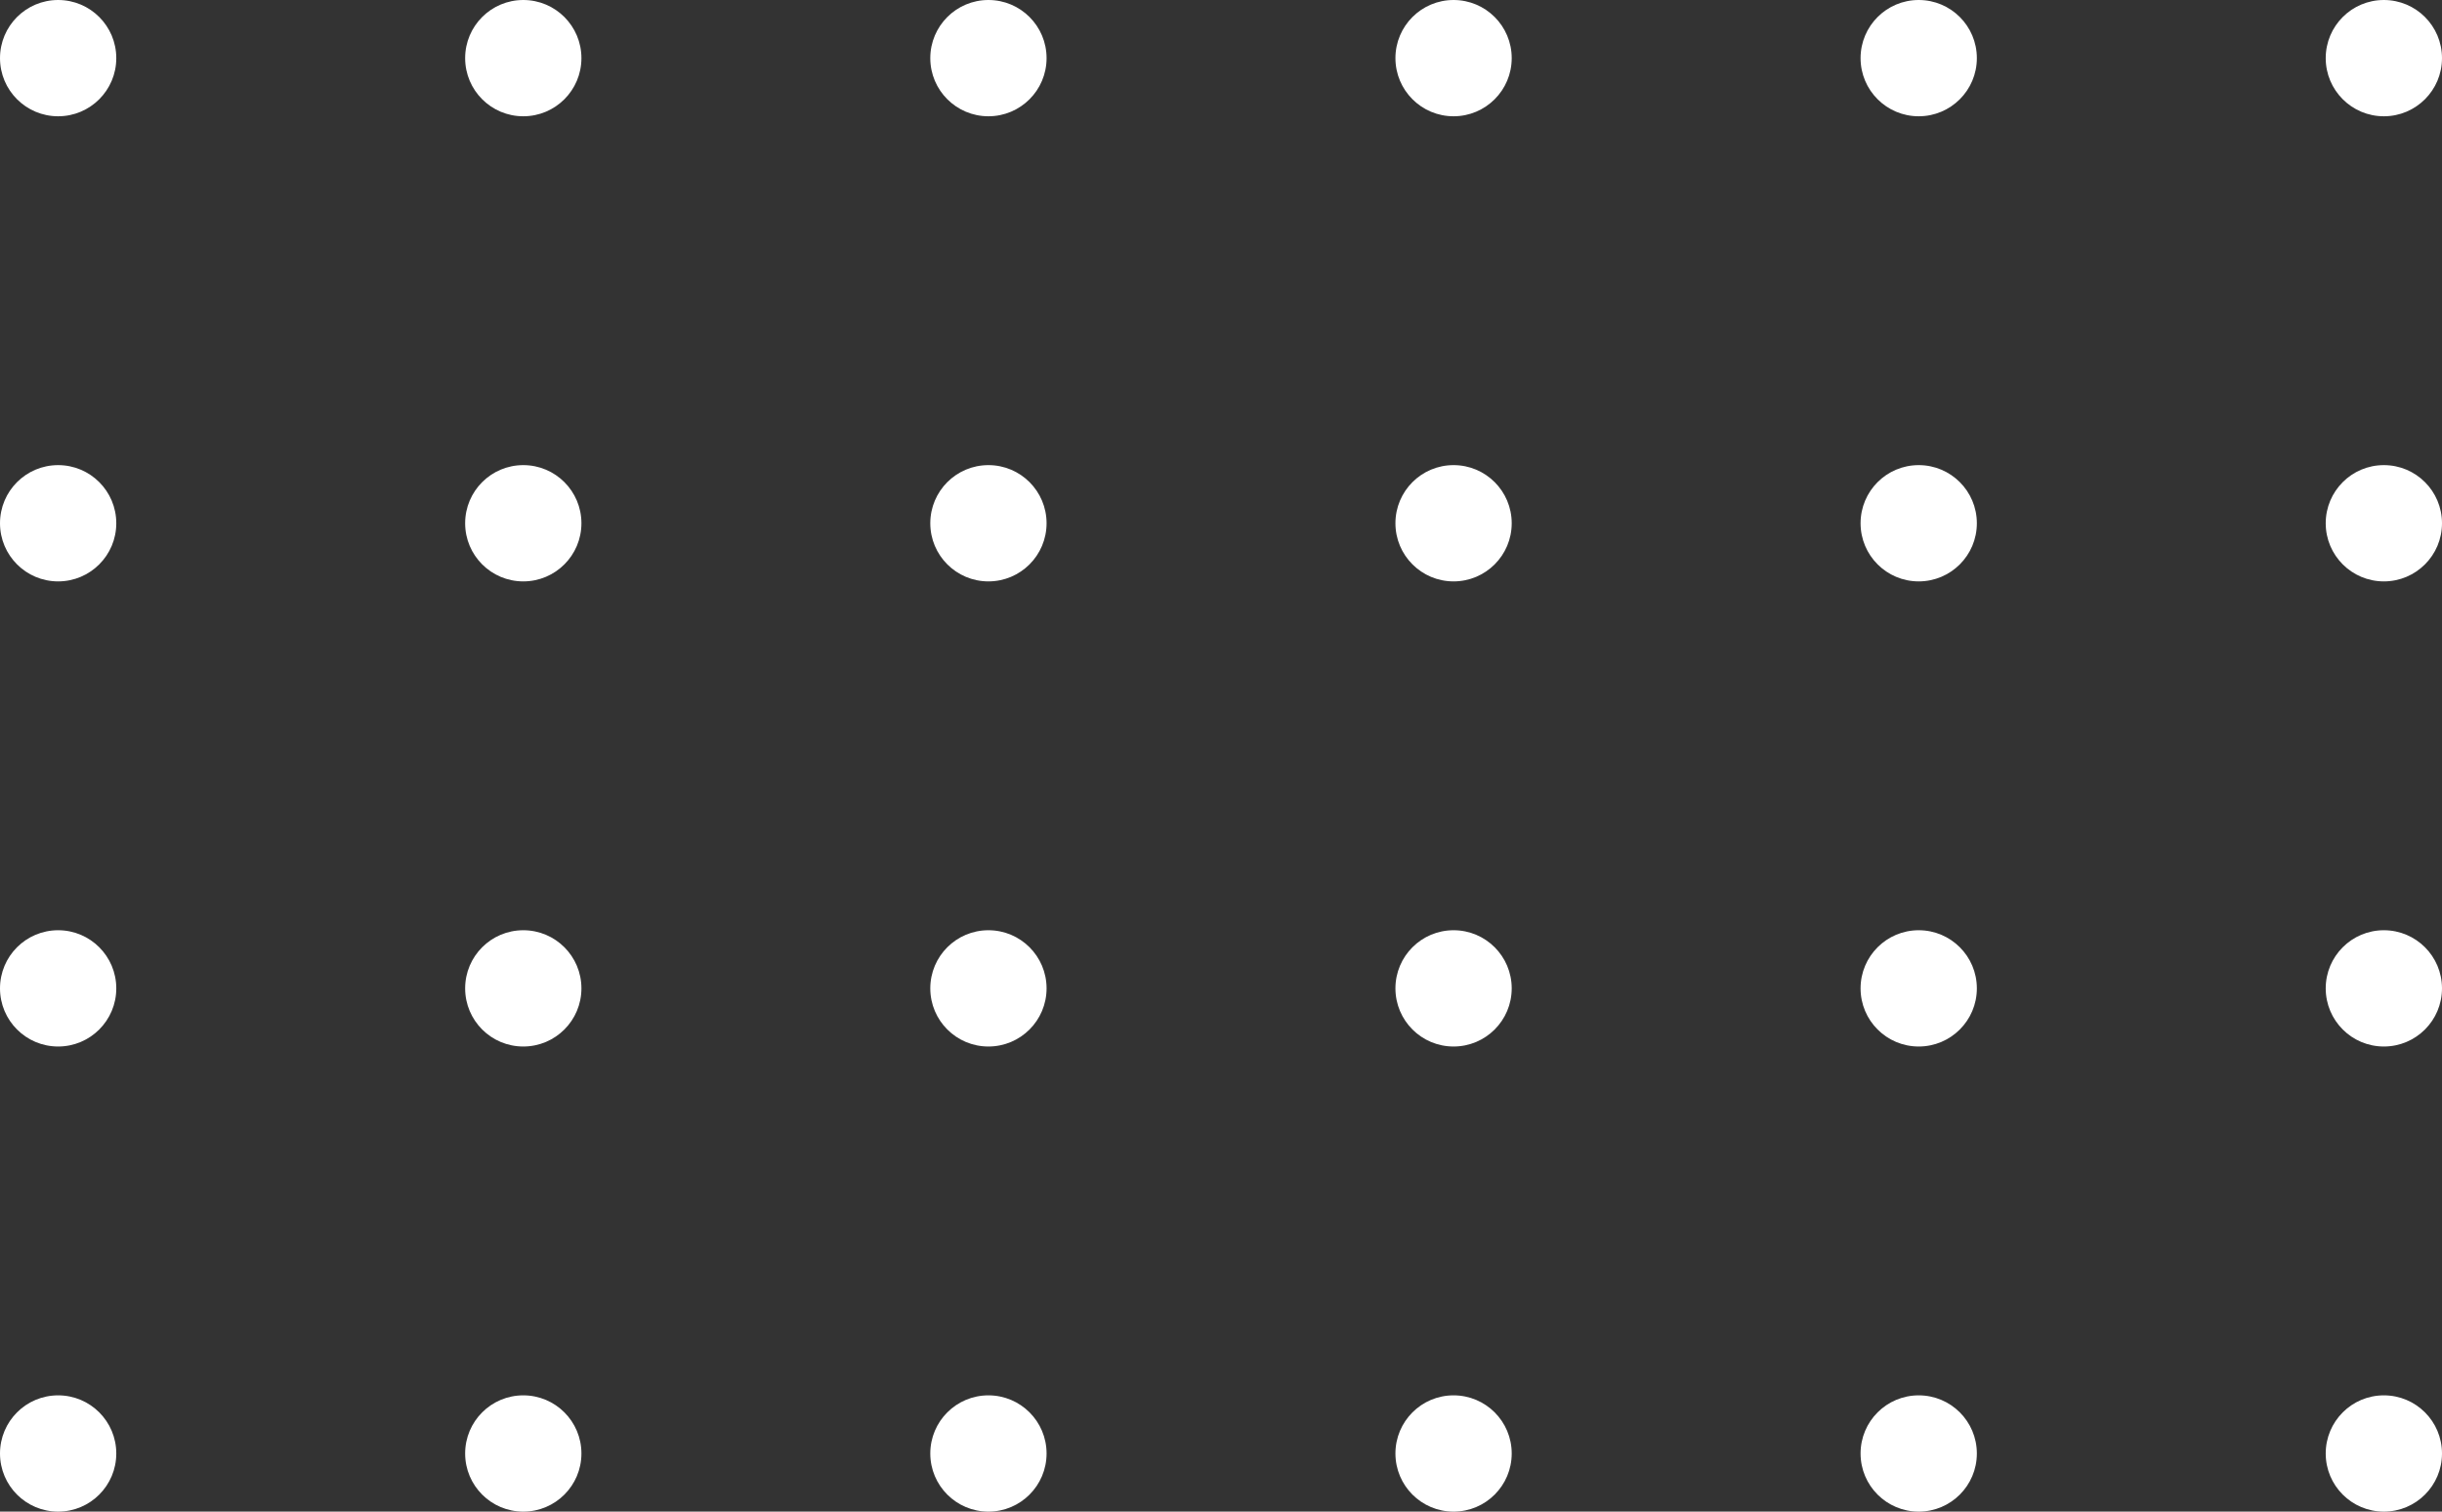 <?xml version="1.0" encoding="UTF-8"?> <svg xmlns="http://www.w3.org/2000/svg" width="105" height="65" viewBox="0 0 105 65" fill="none"><rect x="0" y="0" width="105" height="65" fill="#333333" stroke="none"/> <circle cx="2.5" cy="2.5" r="2.5" fill="white"></circle> <circle cx="22.5" cy="2.5" r="2.5" fill="white"></circle> <circle cx="42.5" cy="2.5" r="2.5" fill="white"></circle> <circle cx="62.5" cy="2.5" r="2.5" fill="white"></circle> <circle cx="82.5" cy="2.5" r="2.5" fill="white"></circle> <circle cx="102.5" cy="2.5" r="2.5" fill="white"></circle> <circle cx="2.5" cy="22.5" r="2.5" fill="white"></circle> <circle cx="22.5" cy="22.5" r="2.5" fill="white"></circle> <circle cx="42.5" cy="22.5" r="2.5" fill="white"></circle> <circle cx="62.5" cy="22.5" r="2.5" fill="white"></circle> <circle cx="82.5" cy="22.5" r="2.5" fill="white"></circle> <circle cx="102.5" cy="22.5" r="2.5" fill="white"></circle> <circle cx="2.5" cy="42.5" r="2.5" fill="white"></circle> <circle cx="22.5" cy="42.5" r="2.5" fill="white"></circle> <circle cx="42.5" cy="42.5" r="2.5" fill="white"></circle> <circle cx="62.5" cy="42.5" r="2.5" fill="white"></circle> <circle cx="82.5" cy="42.5" r="2.5" fill="white"></circle> <circle cx="102.5" cy="42.5" r="2.5" fill="white"></circle> <circle cx="2.5" cy="62.5" r="2.5" fill="white"></circle> <circle cx="22.5" cy="62.5" r="2.5" fill="white"></circle> <circle cx="42.5" cy="62.5" r="2.5" fill="white"></circle> <circle cx="62.5" cy="62.5" r="2.5" fill="white"></circle> <circle cx="82.5" cy="62.5" r="2.5" fill="white"></circle> <circle cx="102.5" cy="62.5" r="2.5" fill="white"></circle> </svg> 